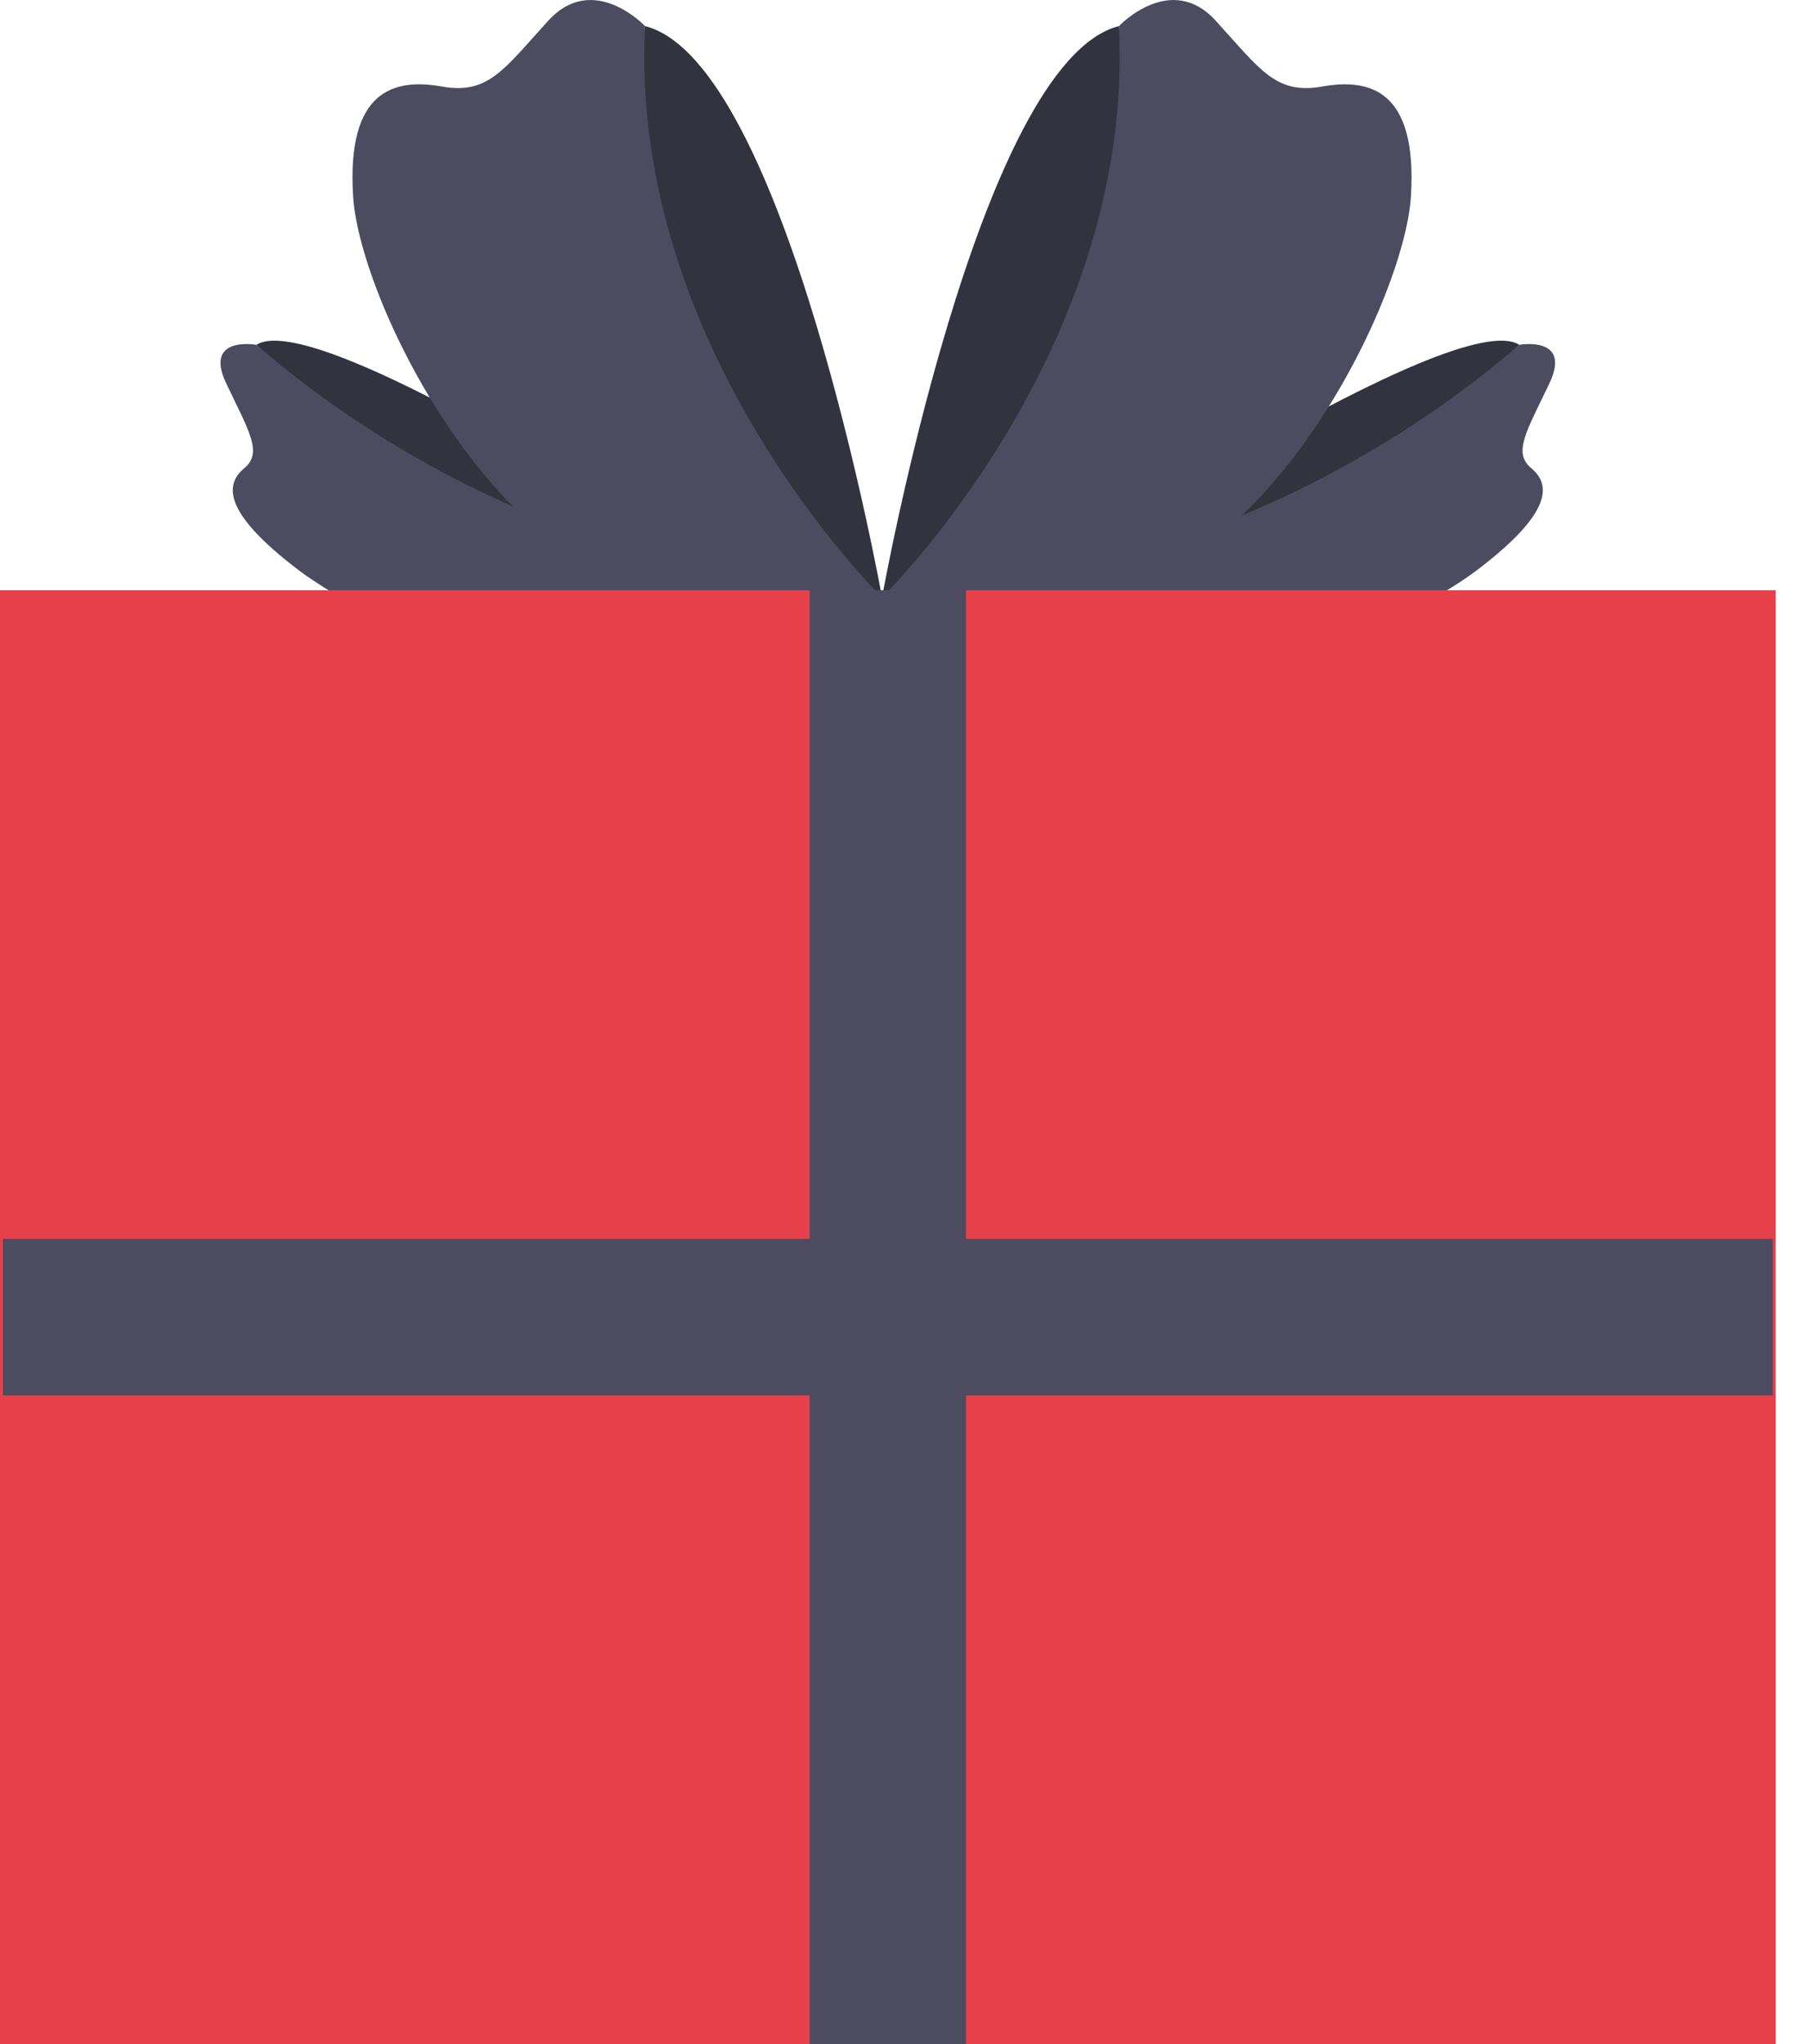 <svg width="23" height="26" viewBox="0 0 23 26" fill="none" xmlns="http://www.w3.org/2000/svg">
<g clip-path="url(#clip0_1883_8219)">
<path d="M13.336 7.295C13.336 7.295 18.518 3.872 19.327 4.386C19.327 4.386 17.556 6.123 15.848 7.05C14.82 7.606 13.685 7.855 13.336 7.295Z" fill="#33323F"/>
<path d="M13.336 7.295C13.336 7.295 16.447 6.869 19.327 4.386C19.327 4.386 20.002 4.265 19.709 4.879C19.416 5.493 19.244 5.757 19.479 5.955C19.715 6.151 19.782 6.499 18.788 7.253C17.794 8.007 14.614 9.39 13.937 8.304L13.336 7.295Z" fill="#4C4B60"/>
<path d="M9.253 7.295C9.253 7.295 4.071 3.872 3.262 4.386C3.262 4.386 5.032 6.123 6.741 7.05C7.769 7.606 8.904 7.855 9.253 7.295Z" fill="#33323F"/>
<path d="M9.252 7.295C9.252 7.295 6.141 6.869 3.261 4.386C3.261 4.386 2.585 4.265 2.879 4.879C3.171 5.493 3.344 5.757 3.108 5.955C2.873 6.151 2.806 6.499 3.8 7.253C4.793 8.007 7.974 9.39 8.651 8.304L9.252 7.295Z" fill="#4C4B60"/>
<path d="M11.221 7.597C11.221 7.597 12.441 0.787 14.234 0.332C14.234 0.332 14.687 2.989 13.974 5.116C13.546 6.396 12.512 7.597 11.221 7.597Z" fill="#33323F"/>
<path d="M11.221 7.597C11.221 7.597 14.446 4.453 14.234 0.332C14.234 0.332 14.892 -0.366 15.465 0.263C16.038 0.891 16.229 1.206 16.823 1.1C17.418 0.996 18.033 1.135 17.949 2.497C17.863 3.859 16.017 7.623 13.513 7.623L11.221 7.597Z" fill="#4C4B60"/>
<path d="M11.22 7.597C11.22 7.597 10 0.787 8.206 0.332C8.206 0.332 7.754 2.989 8.466 5.116C8.895 6.396 9.928 7.597 11.22 7.597Z" fill="#33323F"/>
<path d="M11.22 7.597C11.22 7.597 7.994 4.453 8.206 0.332C8.206 0.332 7.548 -0.366 6.975 0.263C6.402 0.891 6.211 1.206 5.617 1.1C5.022 0.996 4.407 1.135 4.492 2.497C4.576 3.859 6.423 7.623 8.928 7.623L11.22 7.597Z" fill="#4C4B60"/>
<path d="M22.59 7.508H0V26H22.59V7.508Z" fill="#E8404B"/>
<path d="M22.553 15.758H0.037V17.749H22.553V15.758Z" fill="#4C4B60"/>
<path d="M12.289 7.508H10.299V26H12.289V7.508Z" fill="#4C4B60"/>
</g>
<defs>
<clipPath id="clip0_1883_8219">
<rect width="22.59" height="26" fill="white"/>
</clipPath>
</defs>
</svg>
